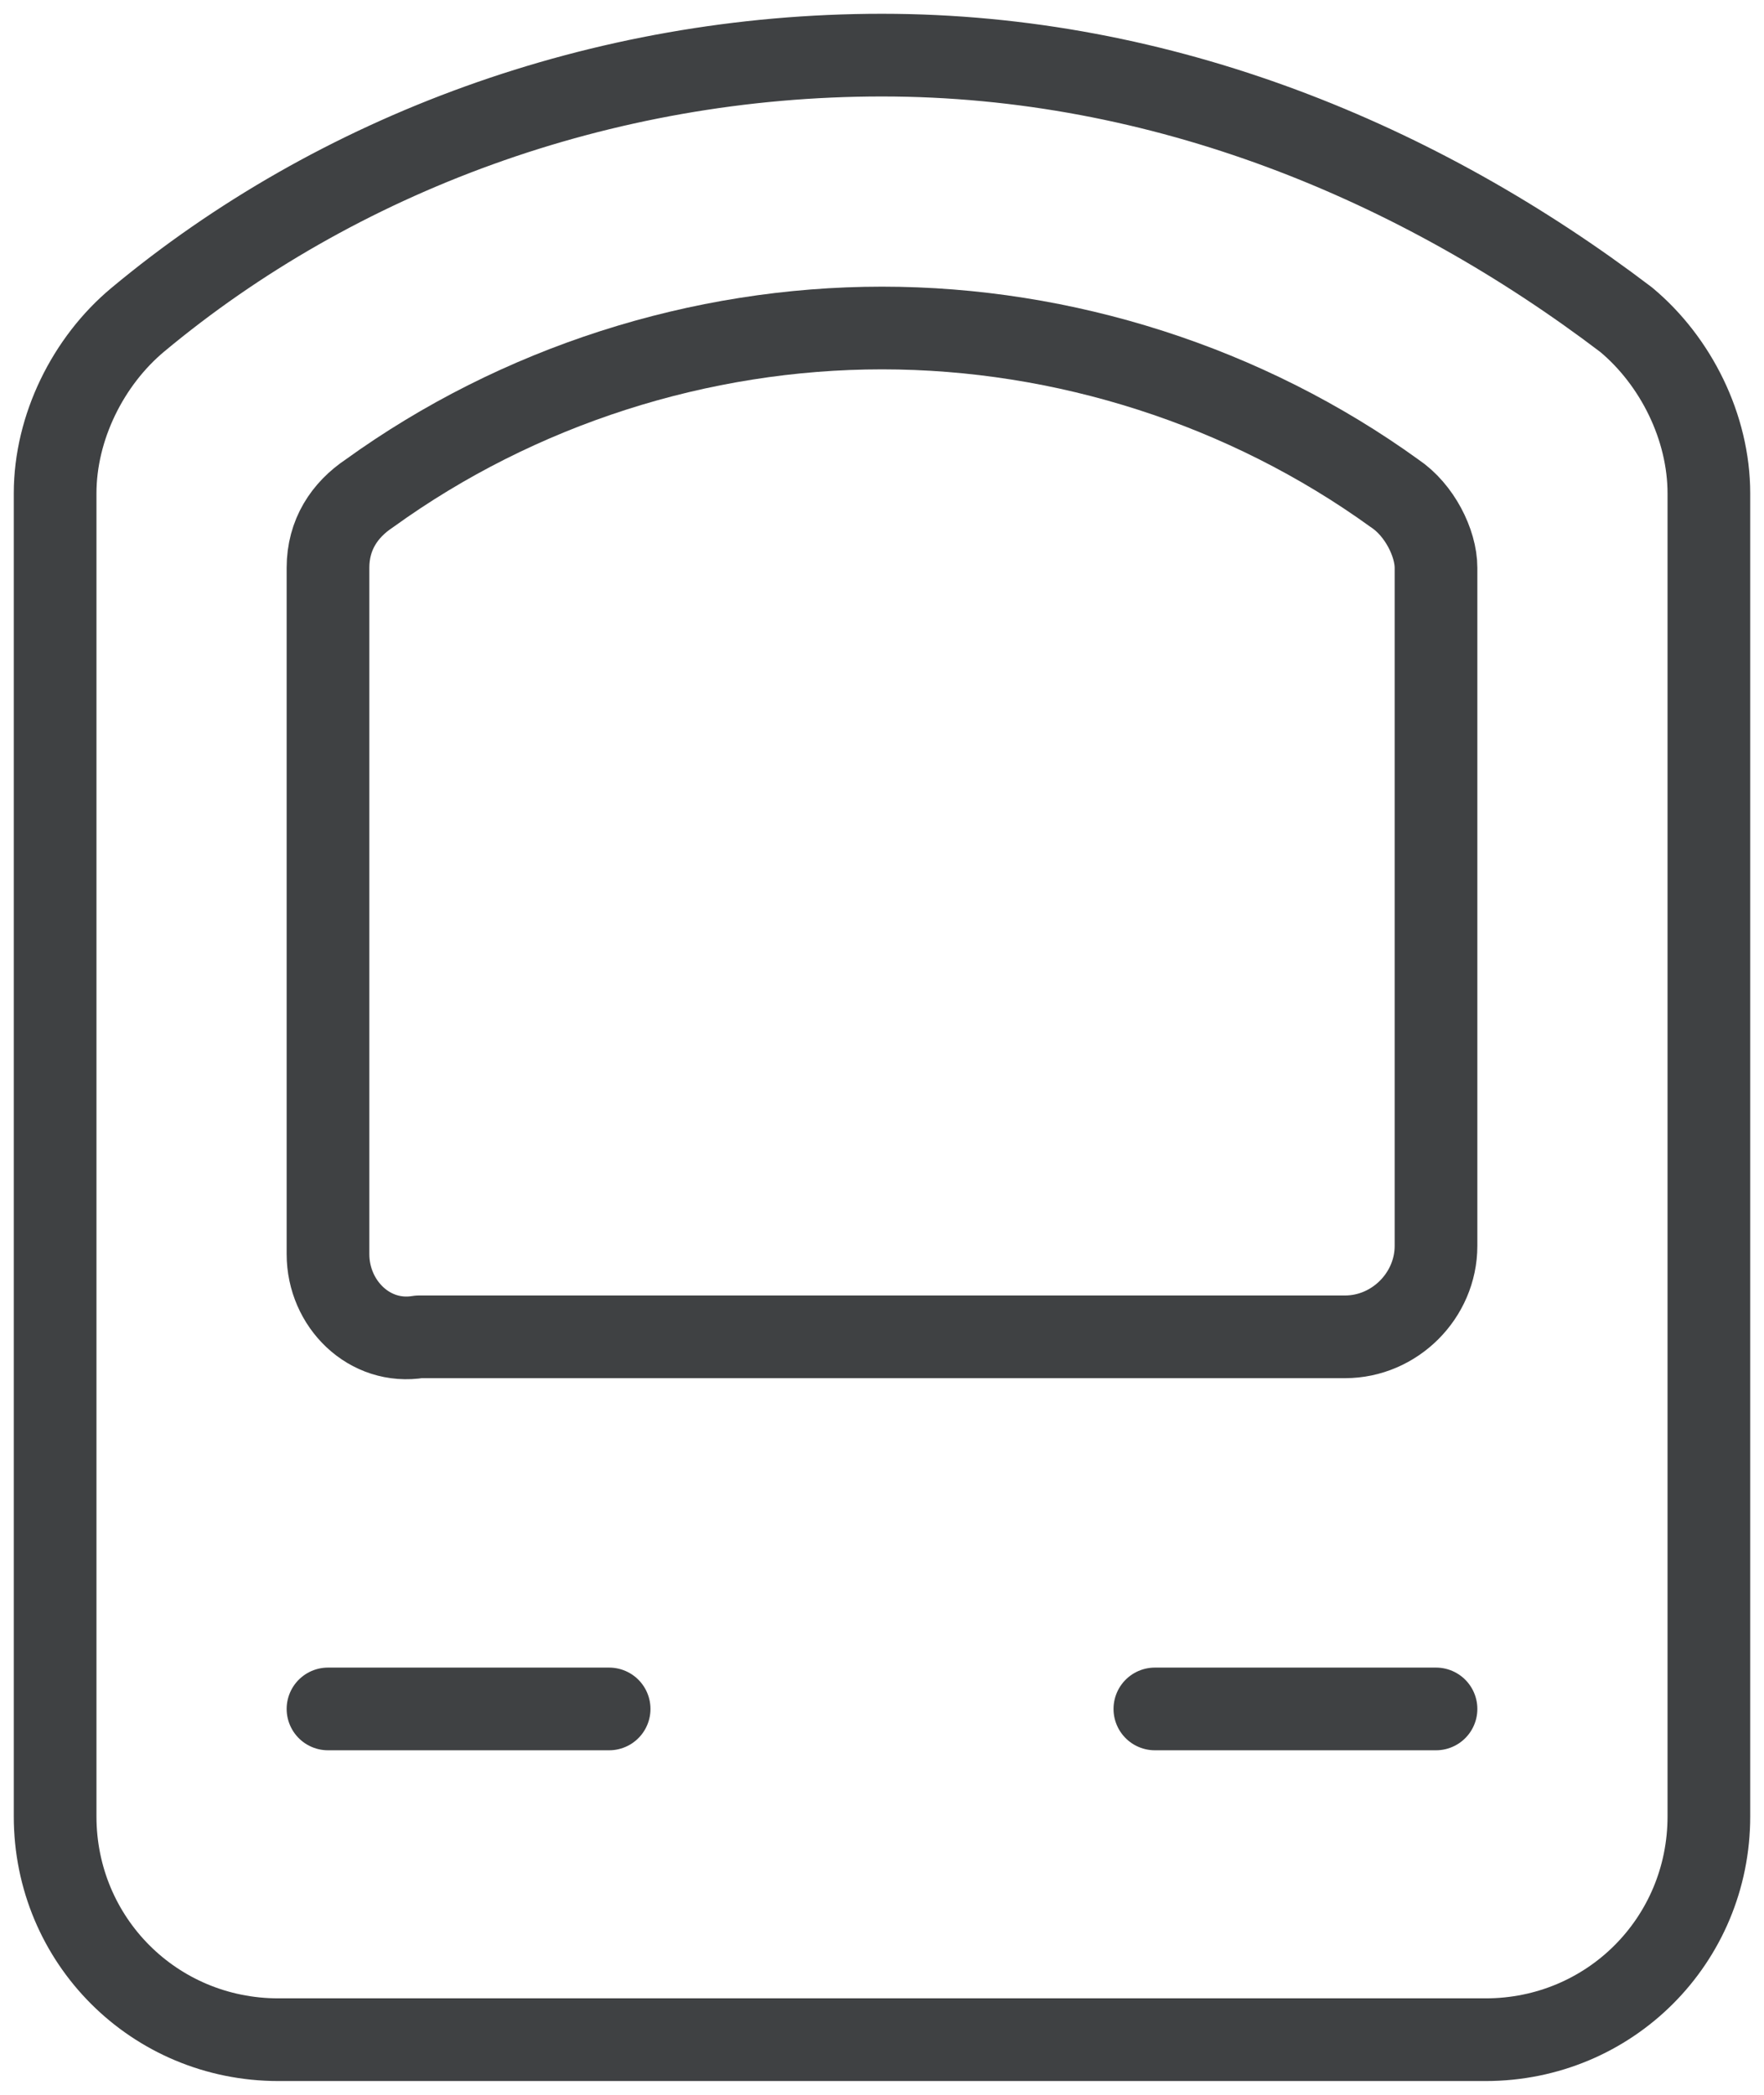 <svg width="32" height="38" viewBox="0 0 32 38" fill="none" xmlns="http://www.w3.org/2000/svg">
<path d="M16 1C10.9 1 6.1 2.8 2.5 5.8C1.6 6.55 1 7.75 1 8.95V32.95C1 35.2 2.8 37 5.05 37H26.95C29.2 37 31 35.2 31 32.95V8.95C31 7.75 30.4 6.55 29.5 5.8C25.75 2.95 21.1 1 16 1Z" stroke="#3F4143" stroke-width="1.5" stroke-miterlimit="10" stroke-linecap="round" stroke-linejoin="round"/>
<path d="M5.95 22.75V10.3C5.95 9.7 6.25 9.25 6.7 8.95C9.4 7 12.7 5.95 16 5.95C19.3 5.95 22.6 7 25.3 8.95C25.75 9.25 26.05 9.85 26.05 10.3V22.6C26.05 23.5 25.3 24.25 24.4 24.25H7.6C6.7 24.4 5.95 23.65 5.95 22.75Z" stroke="#3F4143" stroke-width="1.5" stroke-miterlimit="10" stroke-linecap="round" stroke-linejoin="round"/>
<path d="M5.95 31H11.05" stroke="#3F4143" stroke-width="1.5" stroke-miterlimit="10" stroke-linecap="round" stroke-linejoin="round"/>
<path d="M20.95 31H26.05" stroke="#3F4143" stroke-width="1.5" stroke-miterlimit="10" stroke-linecap="round" stroke-linejoin="round"/>
</svg>
